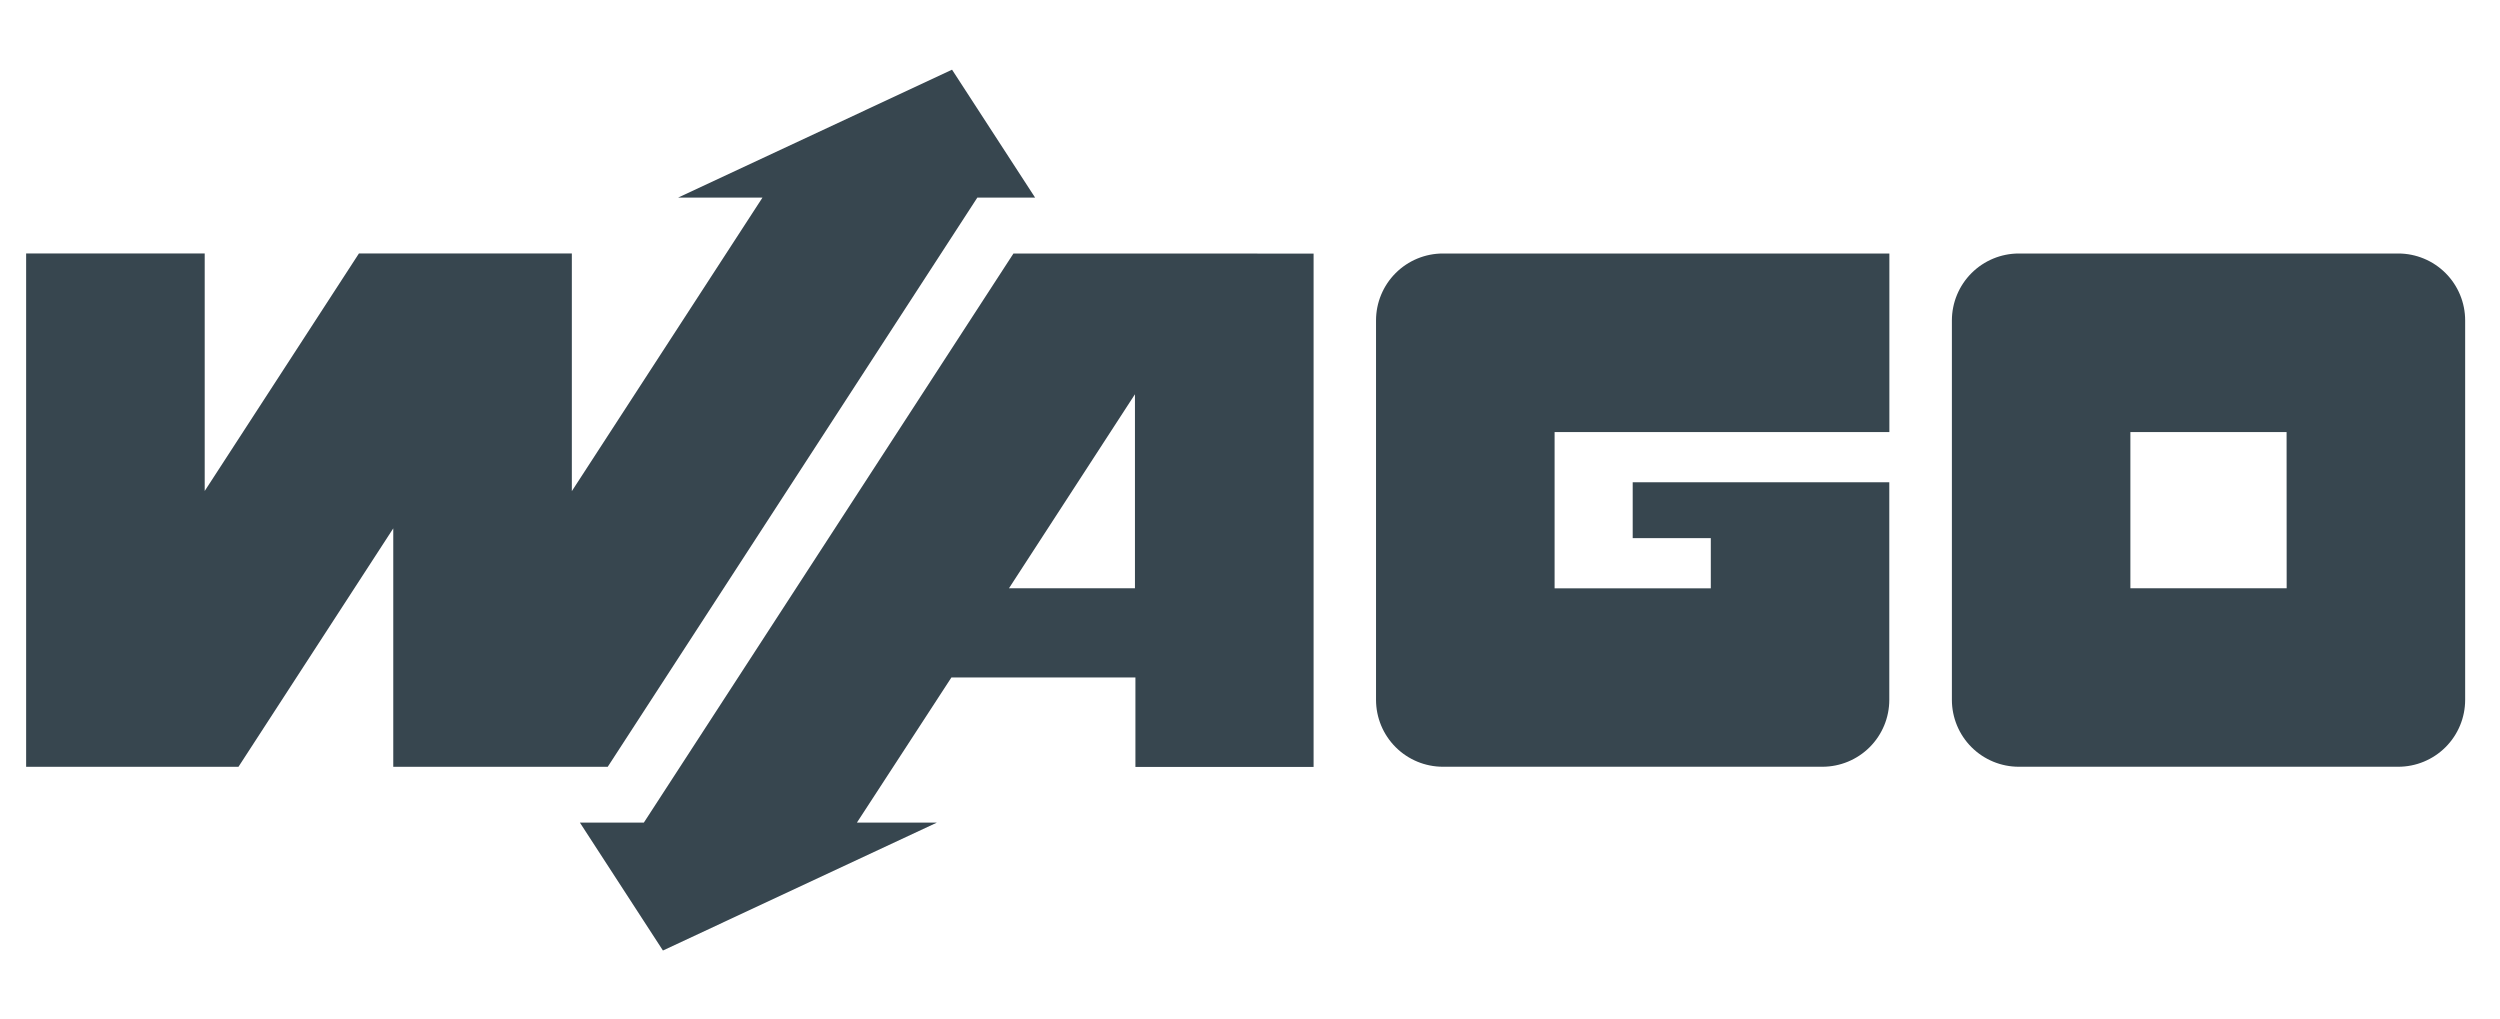 <svg width="287" height="117" viewBox="0 0 287 117" fill="none" xmlns="http://www.w3.org/2000/svg">
<path d="M187.434 55.367V61.776H196.4V67.542H178.468V49.601H216.9V29.102H165.651C163.613 29.102 161.659 29.911 160.218 31.352C158.777 32.793 157.968 34.747 157.968 36.784V80.341C157.968 82.378 158.777 84.332 160.218 85.773C161.659 87.214 163.613 88.023 165.651 88.023H209.208C211.246 88.023 213.2 87.214 214.641 85.773C216.082 84.332 216.891 82.378 216.891 80.341V55.367H187.434Z" fill="#37464F"/>
<path d="M275.317 29.102H231.76C229.723 29.104 227.77 29.914 226.33 31.354C224.889 32.795 224.079 34.747 224.077 36.784V80.341C224.077 82.378 224.886 84.332 226.327 85.773C227.768 87.214 229.722 88.023 231.76 88.023H275.317C277.355 88.023 279.309 87.214 280.75 85.773C282.191 84.332 283 82.378 283 80.341V36.784C283 34.747 282.191 32.793 280.75 31.352C279.309 29.911 277.355 29.102 275.317 29.102ZM262.509 67.533H244.568V49.601H262.5L262.509 67.533Z" fill="#37464F"/>
<path d="M116.345 29.102L73.917 94.431H66.569L76.105 109.119L107.559 94.431H98.376L109.222 77.774H130.346V88.041H150.8V29.111L116.345 29.102ZM115.83 67.533L130.292 45.262V67.533H115.83Z" fill="#37464F"/>
<path d="M27.377 88.026L45.147 60.658V88.026H69.769L112.196 22.688H118.831L109.295 8L77.84 22.688H87.53L65.647 56.383V29.096H41.206L23.5 56.365V29.096H3V88.026H27.377Z" fill="#37464F"/>
</svg>

